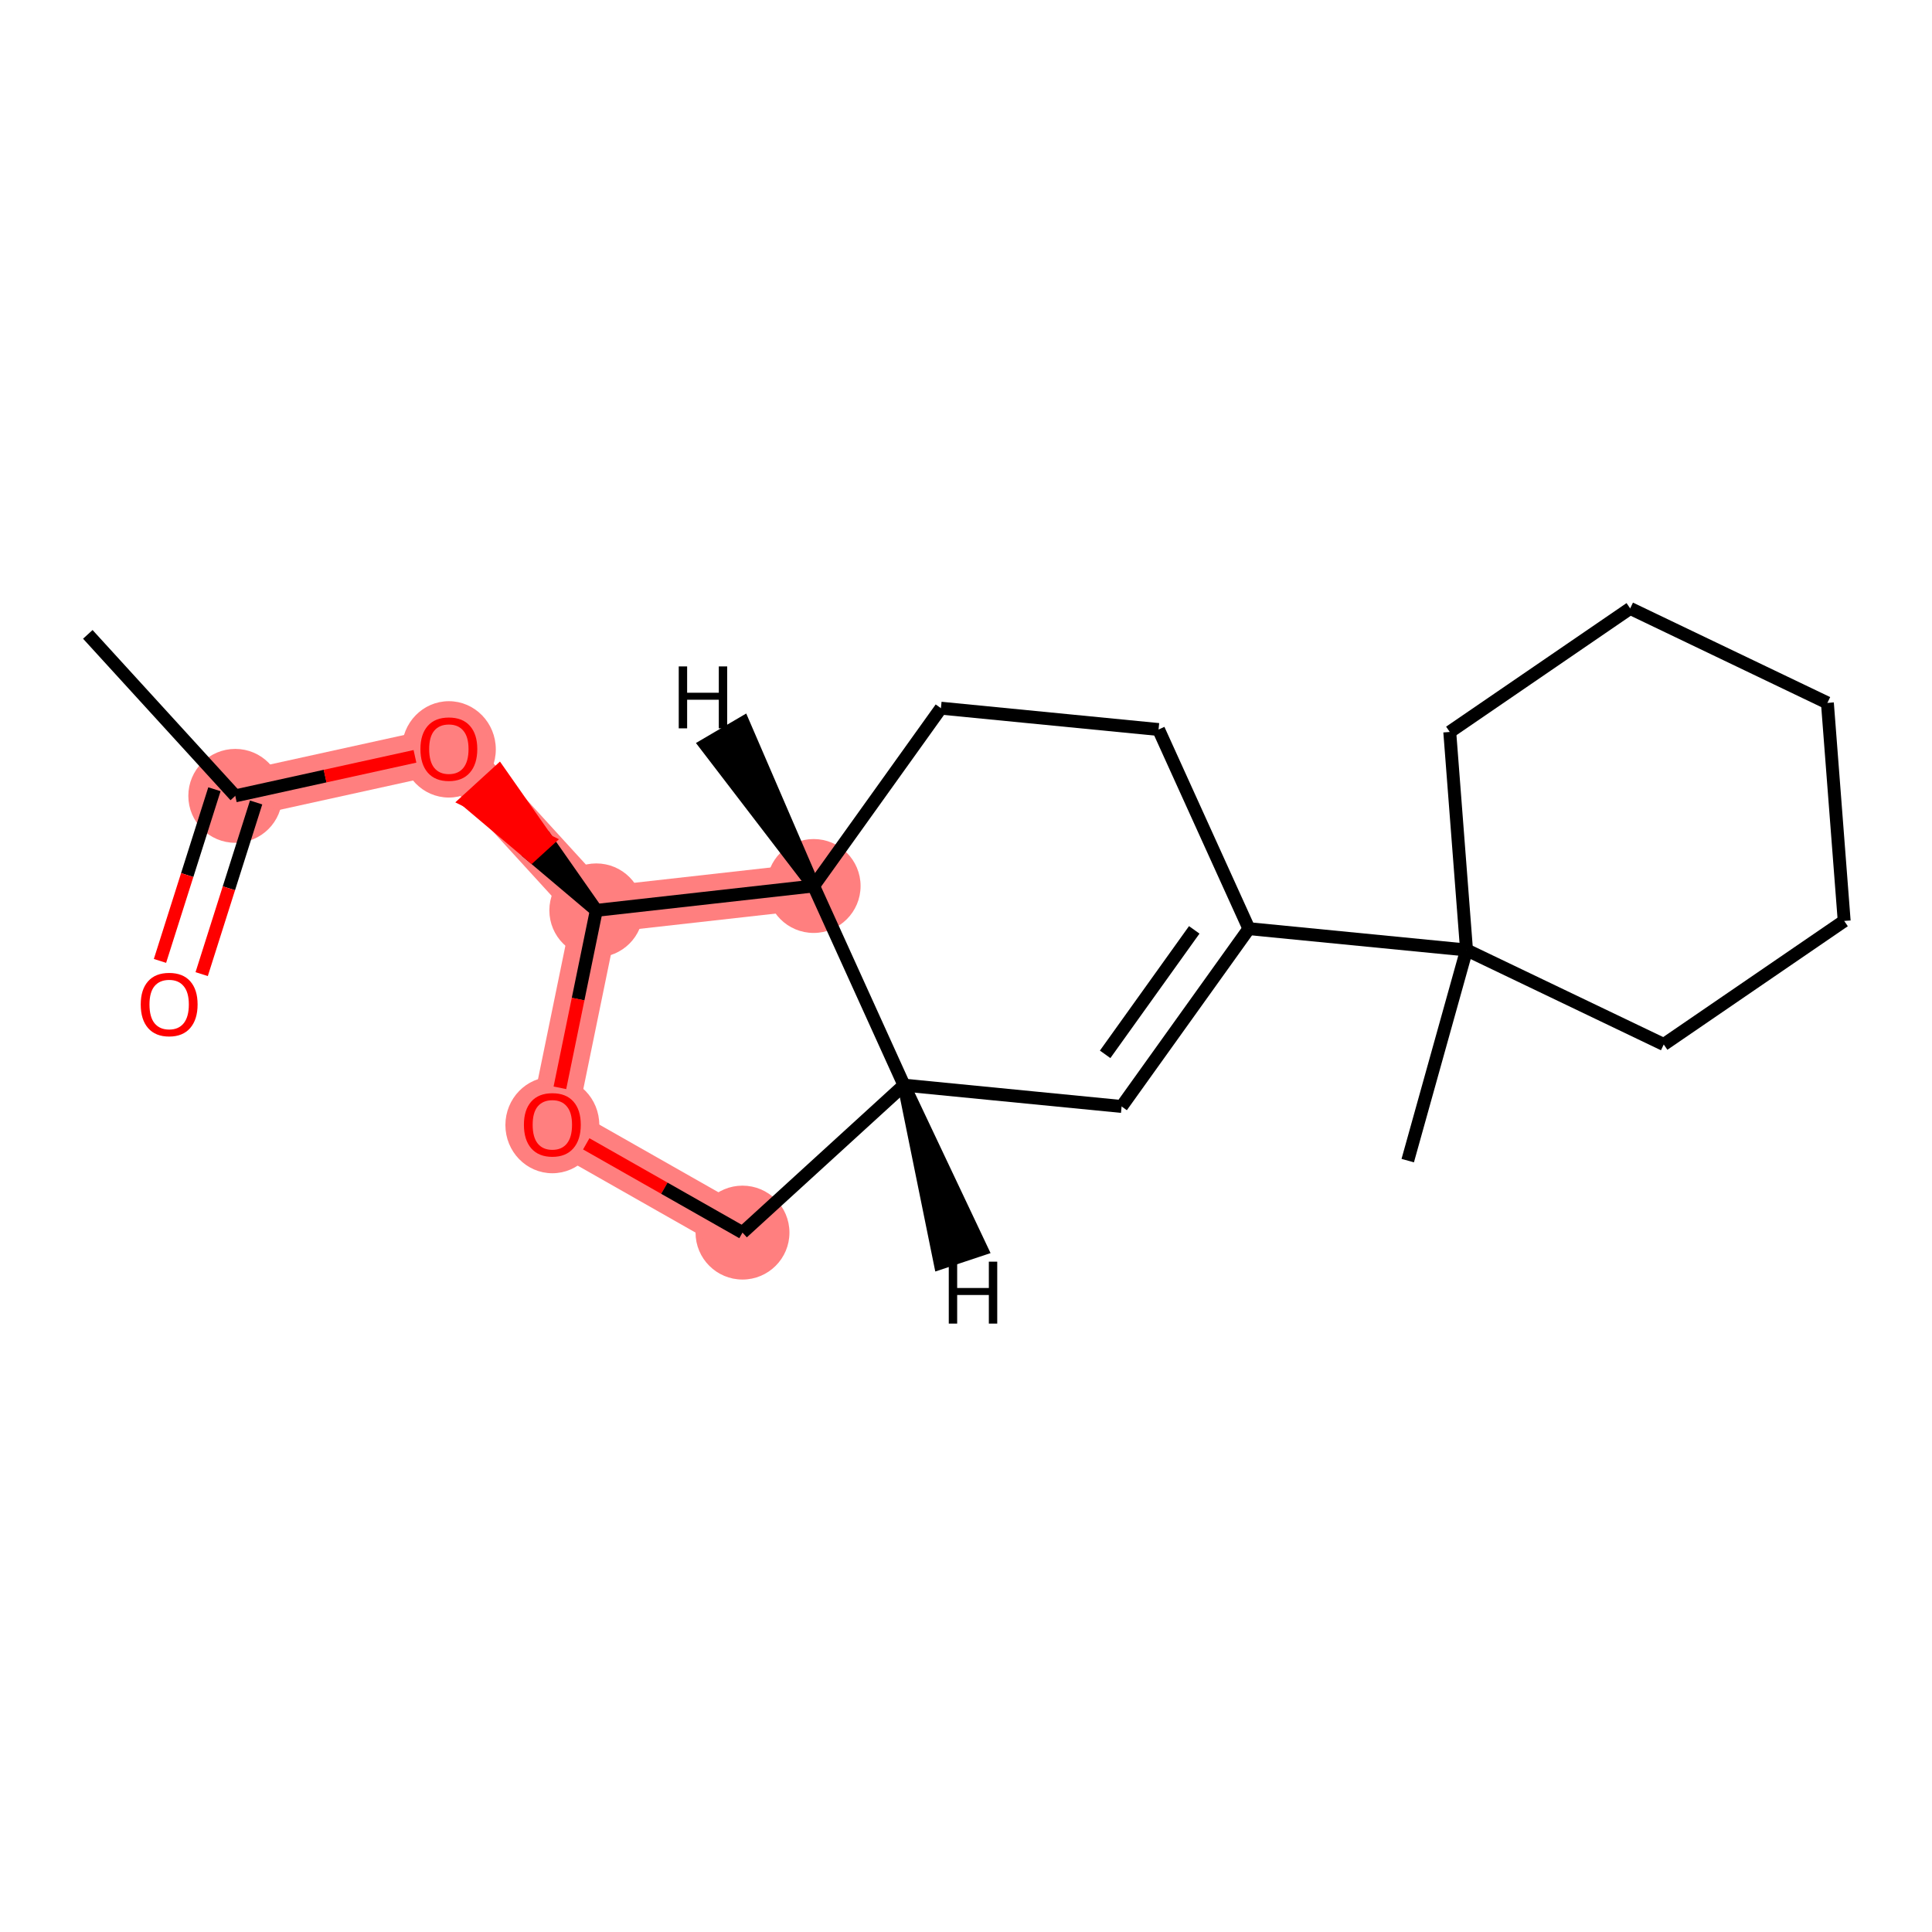 <?xml version='1.0' encoding='iso-8859-1'?>
<svg version='1.1' baseProfile='full'
              xmlns='http://www.w3.org/2000/svg'
                      xmlns:rdkit='http://www.rdkit.org/xml'
                      xmlns:xlink='http://www.w3.org/1999/xlink'
                  xml:space='preserve'
width='300px' height='300px' viewBox='0 0 300 300'>
<!-- END OF HEADER -->
<rect style='opacity:1.0;fill:#FFFFFF;stroke:none' width='300' height='300' x='0' y='0'> </rect>
<rect style='opacity:1.0;fill:#FFFFFF;stroke:none' width='300' height='300' x='0' y='0'> </rect>
<path d='M 36.534,123.58 L 69.698,116.287' style='fill:none;fill-rule:evenodd;stroke:#FF7F7F;stroke-width:7.2px;stroke-linecap:butt;stroke-linejoin:miter;stroke-opacity:1' />
<path d='M 69.698,116.287 L 92.595,141.362' style='fill:none;fill-rule:evenodd;stroke:#FF7F7F;stroke-width:7.2px;stroke-linecap:butt;stroke-linejoin:miter;stroke-opacity:1' />
<path d='M 92.595,141.362 L 85.769,174.625' style='fill:none;fill-rule:evenodd;stroke:#FF7F7F;stroke-width:7.2px;stroke-linecap:butt;stroke-linejoin:miter;stroke-opacity:1' />
<path d='M 92.595,141.362 L 126.34,137.576' style='fill:none;fill-rule:evenodd;stroke:#FF7F7F;stroke-width:7.2px;stroke-linecap:butt;stroke-linejoin:miter;stroke-opacity:1' />
<path d='M 85.769,174.625 L 115.294,191.397' style='fill:none;fill-rule:evenodd;stroke:#FF7F7F;stroke-width:7.2px;stroke-linecap:butt;stroke-linejoin:miter;stroke-opacity:1' />
<ellipse cx='36.534' cy='123.58' rx='6.791' ry='6.791'  style='fill:#FF7F7F;fill-rule:evenodd;stroke:#FF7F7F;stroke-width:1.0px;stroke-linecap:butt;stroke-linejoin:miter;stroke-opacity:1' />
<ellipse cx='69.698' cy='116.362' rx='6.791' ry='6.982'  style='fill:#FF7F7F;fill-rule:evenodd;stroke:#FF7F7F;stroke-width:1.0px;stroke-linecap:butt;stroke-linejoin:miter;stroke-opacity:1' />
<ellipse cx='92.595' cy='141.362' rx='6.791' ry='6.791'  style='fill:#FF7F7F;fill-rule:evenodd;stroke:#FF7F7F;stroke-width:1.0px;stroke-linecap:butt;stroke-linejoin:miter;stroke-opacity:1' />
<ellipse cx='85.769' cy='174.7' rx='6.791' ry='6.982'  style='fill:#FF7F7F;fill-rule:evenodd;stroke:#FF7F7F;stroke-width:1.0px;stroke-linecap:butt;stroke-linejoin:miter;stroke-opacity:1' />
<ellipse cx='115.294' cy='191.397' rx='6.791' ry='6.791'  style='fill:#FF7F7F;fill-rule:evenodd;stroke:#FF7F7F;stroke-width:1.0px;stroke-linecap:butt;stroke-linejoin:miter;stroke-opacity:1' />
<ellipse cx='126.34' cy='137.576' rx='6.791' ry='6.791'  style='fill:#FF7F7F;fill-rule:evenodd;stroke:#FF7F7F;stroke-width:1.0px;stroke-linecap:butt;stroke-linejoin:miter;stroke-opacity:1' />
<path class='bond-0 atom-0 atom-1' d='M 13.636,98.505 L 36.534,123.58' style='fill:none;fill-rule:evenodd;stroke:#000000;stroke-width:2.0px;stroke-linecap:butt;stroke-linejoin:miter;stroke-opacity:1' />
<path class='bond-1 atom-1 atom-2' d='M 33.297,122.553 L 29.07,135.881' style='fill:none;fill-rule:evenodd;stroke:#000000;stroke-width:2.0px;stroke-linecap:butt;stroke-linejoin:miter;stroke-opacity:1' />
<path class='bond-1 atom-1 atom-2' d='M 29.07,135.881 L 24.842,149.209' style='fill:none;fill-rule:evenodd;stroke:#FF0000;stroke-width:2.0px;stroke-linecap:butt;stroke-linejoin:miter;stroke-opacity:1' />
<path class='bond-1 atom-1 atom-2' d='M 39.771,124.607 L 35.543,137.935' style='fill:none;fill-rule:evenodd;stroke:#000000;stroke-width:2.0px;stroke-linecap:butt;stroke-linejoin:miter;stroke-opacity:1' />
<path class='bond-1 atom-1 atom-2' d='M 35.543,137.935 L 31.316,151.262' style='fill:none;fill-rule:evenodd;stroke:#FF0000;stroke-width:2.0px;stroke-linecap:butt;stroke-linejoin:miter;stroke-opacity:1' />
<path class='bond-2 atom-1 atom-3' d='M 36.534,123.58 L 50.484,120.512' style='fill:none;fill-rule:evenodd;stroke:#000000;stroke-width:2.0px;stroke-linecap:butt;stroke-linejoin:miter;stroke-opacity:1' />
<path class='bond-2 atom-1 atom-3' d='M 50.484,120.512 L 64.435,117.445' style='fill:none;fill-rule:evenodd;stroke:#FF0000;stroke-width:2.0px;stroke-linecap:butt;stroke-linejoin:miter;stroke-opacity:1' />
<path class='bond-3 atom-4 atom-3' d='M 92.595,141.362 L 85.032,130.562 L 82.525,132.851 Z' style='fill:#000000;fill-rule:evenodd;fill-opacity:1;stroke:#000000;stroke-width:2.0px;stroke-linecap:butt;stroke-linejoin:miter;stroke-opacity:1;' />
<path class='bond-3 atom-4 atom-3' d='M 85.032,130.562 L 72.454,124.341 L 77.469,119.761 Z' style='fill:#FF0000;fill-rule:evenodd;fill-opacity:1;stroke:#FF0000;stroke-width:2.0px;stroke-linecap:butt;stroke-linejoin:miter;stroke-opacity:1;' />
<path class='bond-3 atom-4 atom-3' d='M 85.032,130.562 L 82.525,132.851 L 72.454,124.341 Z' style='fill:#FF0000;fill-rule:evenodd;fill-opacity:1;stroke:#FF0000;stroke-width:2.0px;stroke-linecap:butt;stroke-linejoin:miter;stroke-opacity:1;' />
<path class='bond-4 atom-4 atom-5' d='M 92.595,141.362 L 89.768,155.138' style='fill:none;fill-rule:evenodd;stroke:#000000;stroke-width:2.0px;stroke-linecap:butt;stroke-linejoin:miter;stroke-opacity:1' />
<path class='bond-4 atom-4 atom-5' d='M 89.768,155.138 L 86.941,168.914' style='fill:none;fill-rule:evenodd;stroke:#FF0000;stroke-width:2.0px;stroke-linecap:butt;stroke-linejoin:miter;stroke-opacity:1' />
<path class='bond-19 atom-19 atom-4' d='M 126.34,137.576 L 92.595,141.362' style='fill:none;fill-rule:evenodd;stroke:#000000;stroke-width:2.0px;stroke-linecap:butt;stroke-linejoin:miter;stroke-opacity:1' />
<path class='bond-5 atom-5 atom-6' d='M 91.032,177.615 L 103.163,184.506' style='fill:none;fill-rule:evenodd;stroke:#FF0000;stroke-width:2.0px;stroke-linecap:butt;stroke-linejoin:miter;stroke-opacity:1' />
<path class='bond-5 atom-5 atom-6' d='M 103.163,184.506 L 115.294,191.397' style='fill:none;fill-rule:evenodd;stroke:#000000;stroke-width:2.0px;stroke-linecap:butt;stroke-linejoin:miter;stroke-opacity:1' />
<path class='bond-6 atom-6 atom-7' d='M 115.294,191.397 L 140.368,168.499' style='fill:none;fill-rule:evenodd;stroke:#000000;stroke-width:2.0px;stroke-linecap:butt;stroke-linejoin:miter;stroke-opacity:1' />
<path class='bond-7 atom-7 atom-8' d='M 140.368,168.499 L 174.163,171.812' style='fill:none;fill-rule:evenodd;stroke:#000000;stroke-width:2.0px;stroke-linecap:butt;stroke-linejoin:miter;stroke-opacity:1' />
<path class='bond-20 atom-19 atom-7' d='M 126.34,137.576 L 140.368,168.499' style='fill:none;fill-rule:evenodd;stroke:#000000;stroke-width:2.0px;stroke-linecap:butt;stroke-linejoin:miter;stroke-opacity:1' />
<path class='bond-22 atom-7 atom-20' d='M 140.368,168.499 L 145.984,196.134 L 152.428,193.99 Z' style='fill:#000000;fill-rule:evenodd;fill-opacity:1;stroke:#000000;stroke-width:2.0px;stroke-linecap:butt;stroke-linejoin:miter;stroke-opacity:1;' />
<path class='bond-8 atom-8 atom-9' d='M 174.163,171.812 L 193.929,144.201' style='fill:none;fill-rule:evenodd;stroke:#000000;stroke-width:2.0px;stroke-linecap:butt;stroke-linejoin:miter;stroke-opacity:1' />
<path class='bond-8 atom-8 atom-9' d='M 171.606,163.717 L 185.442,144.39' style='fill:none;fill-rule:evenodd;stroke:#000000;stroke-width:2.0px;stroke-linecap:butt;stroke-linejoin:miter;stroke-opacity:1' />
<path class='bond-9 atom-9 atom-10' d='M 193.929,144.201 L 227.723,147.514' style='fill:none;fill-rule:evenodd;stroke:#000000;stroke-width:2.0px;stroke-linecap:butt;stroke-linejoin:miter;stroke-opacity:1' />
<path class='bond-16 atom-9 atom-17' d='M 193.929,144.201 L 179.9,113.278' style='fill:none;fill-rule:evenodd;stroke:#000000;stroke-width:2.0px;stroke-linecap:butt;stroke-linejoin:miter;stroke-opacity:1' />
<path class='bond-10 atom-10 atom-11' d='M 227.723,147.514 L 218.592,180.22' style='fill:none;fill-rule:evenodd;stroke:#000000;stroke-width:2.0px;stroke-linecap:butt;stroke-linejoin:miter;stroke-opacity:1' />
<path class='bond-11 atom-10 atom-12' d='M 227.723,147.514 L 225.117,113.658' style='fill:none;fill-rule:evenodd;stroke:#000000;stroke-width:2.0px;stroke-linecap:butt;stroke-linejoin:miter;stroke-opacity:1' />
<path class='bond-21 atom-16 atom-10' d='M 258.346,162.185 L 227.723,147.514' style='fill:none;fill-rule:evenodd;stroke:#000000;stroke-width:2.0px;stroke-linecap:butt;stroke-linejoin:miter;stroke-opacity:1' />
<path class='bond-12 atom-12 atom-13' d='M 225.117,113.658 L 253.134,94.473' style='fill:none;fill-rule:evenodd;stroke:#000000;stroke-width:2.0px;stroke-linecap:butt;stroke-linejoin:miter;stroke-opacity:1' />
<path class='bond-13 atom-13 atom-14' d='M 253.134,94.473 L 283.758,109.144' style='fill:none;fill-rule:evenodd;stroke:#000000;stroke-width:2.0px;stroke-linecap:butt;stroke-linejoin:miter;stroke-opacity:1' />
<path class='bond-14 atom-14 atom-15' d='M 283.758,109.144 L 286.364,143' style='fill:none;fill-rule:evenodd;stroke:#000000;stroke-width:2.0px;stroke-linecap:butt;stroke-linejoin:miter;stroke-opacity:1' />
<path class='bond-15 atom-15 atom-16' d='M 286.364,143 L 258.346,162.185' style='fill:none;fill-rule:evenodd;stroke:#000000;stroke-width:2.0px;stroke-linecap:butt;stroke-linejoin:miter;stroke-opacity:1' />
<path class='bond-17 atom-17 atom-18' d='M 179.9,113.278 L 146.106,109.966' style='fill:none;fill-rule:evenodd;stroke:#000000;stroke-width:2.0px;stroke-linecap:butt;stroke-linejoin:miter;stroke-opacity:1' />
<path class='bond-18 atom-18 atom-19' d='M 146.106,109.966 L 126.34,137.576' style='fill:none;fill-rule:evenodd;stroke:#000000;stroke-width:2.0px;stroke-linecap:butt;stroke-linejoin:miter;stroke-opacity:1' />
<path class='bond-23 atom-19 atom-21' d='M 126.34,137.576 L 115.404,112.227 L 109.547,115.664 Z' style='fill:#000000;fill-rule:evenodd;fill-opacity:1;stroke:#000000;stroke-width:2.0px;stroke-linecap:butt;stroke-linejoin:miter;stroke-opacity:1;' />
<path  class='atom-2' d='M 21.853 155.974
Q 21.853 153.665, 22.994 152.375
Q 24.135 151.085, 26.267 151.085
Q 28.4 151.085, 29.541 152.375
Q 30.682 153.665, 30.682 155.974
Q 30.682 158.311, 29.527 159.642
Q 28.373 160.959, 26.267 160.959
Q 24.149 160.959, 22.994 159.642
Q 21.853 158.324, 21.853 155.974
M 26.267 159.873
Q 27.734 159.873, 28.522 158.895
Q 29.323 157.903, 29.323 155.974
Q 29.323 154.086, 28.522 153.136
Q 27.734 152.171, 26.267 152.171
Q 24.8 152.171, 23.999 153.122
Q 23.211 154.073, 23.211 155.974
Q 23.211 157.917, 23.999 158.895
Q 24.8 159.873, 26.267 159.873
' fill='#FF0000'/>
<path  class='atom-3' d='M 65.284 116.315
Q 65.284 114.006, 66.424 112.715
Q 67.565 111.425, 69.698 111.425
Q 71.83 111.425, 72.971 112.715
Q 74.112 114.006, 74.112 116.315
Q 74.112 118.651, 72.958 119.982
Q 71.803 121.299, 69.698 121.299
Q 67.579 121.299, 66.424 119.982
Q 65.284 118.664, 65.284 116.315
M 69.698 120.213
Q 71.165 120.213, 71.953 119.235
Q 72.754 118.243, 72.754 116.315
Q 72.754 114.427, 71.953 113.476
Q 71.165 112.512, 69.698 112.512
Q 68.231 112.512, 67.43 113.462
Q 66.642 114.413, 66.642 116.315
Q 66.642 118.257, 67.43 119.235
Q 68.231 120.213, 69.698 120.213
' fill='#FF0000'/>
<path  class='atom-5' d='M 81.354 174.652
Q 81.354 172.343, 82.495 171.053
Q 83.636 169.762, 85.769 169.762
Q 87.901 169.762, 89.042 171.053
Q 90.183 172.343, 90.183 174.652
Q 90.183 176.988, 89.028 178.319
Q 87.874 179.637, 85.769 179.637
Q 83.65 179.637, 82.495 178.319
Q 81.354 177.002, 81.354 174.652
M 85.769 178.55
Q 87.235 178.55, 88.023 177.572
Q 88.825 176.581, 88.825 174.652
Q 88.825 172.764, 88.023 171.813
Q 87.235 170.849, 85.769 170.849
Q 84.302 170.849, 83.5 171.8
Q 82.712 172.751, 82.712 174.652
Q 82.712 176.594, 83.5 177.572
Q 84.302 178.55, 85.769 178.55
' fill='#FF0000'/>
<path  class='atom-20' d='M 147.325 195.911
L 148.629 195.911
L 148.629 199.999
L 153.546 199.999
L 153.546 195.911
L 154.85 195.911
L 154.85 205.527
L 153.546 205.527
L 153.546 201.086
L 148.629 201.086
L 148.629 205.527
L 147.325 205.527
L 147.325 195.911
' fill='#000000'/>
<path  class='atom-21' d='M 105.394 103.481
L 106.698 103.481
L 106.698 107.569
L 111.615 107.569
L 111.615 103.481
L 112.918 103.481
L 112.918 113.097
L 111.615 113.097
L 111.615 108.655
L 106.698 108.655
L 106.698 113.097
L 105.394 113.097
L 105.394 103.481
' fill='#000000'/>
</svg>
